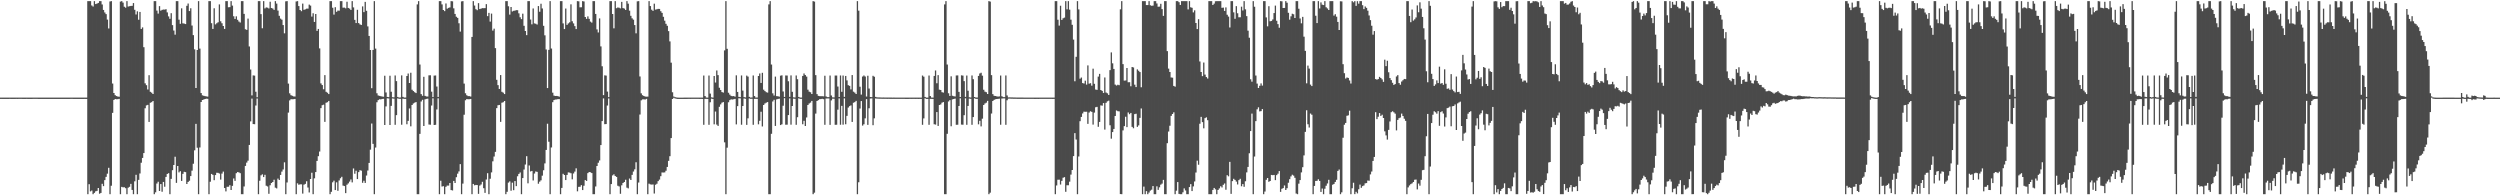 <?xml version="1.0" encoding="UTF-8"?>
<svg xmlns="http://www.w3.org/2000/svg" width="1920" height="150">
  <path d="M0 74.956h1v1.000H0zM1 74.961h1v1.000H1zM2 74.958h1v1.000H2zM3 74.963h1v1.000H3zM4 74.963h1v1.000H4zM5 74.959h1v1.000H5zM6 74.962h1v1.000H6zM7 74.951h1v1.000H7zM8 74.959h1v1.000H8zM9 74.961h1v1.000H9zM10 74.962h1v1.000H10zM11 74.958h1v1.000H11zM12 74.941h1v1.000H12zM13 74.957h1v1.000H13zM14 74.949h1v1.000H14zM15 74.954h1v1.000H15zM16 74.951h1v1.000H16zM17 74.960h1v1.000H17zM18 74.963h1v1.000H18zM19 74.959h1v1.000H19zM20 74.954h1v1.000H20zM21 74.959h1v1.000H21zM22 74.965h1v1.000H22zM23 74.961h1v1.000H23zM24 74.957h1v1.000H24zM25 74.952h1v1.000H25zM26 74.943h1v1.000H26zM27 74.945h1v1.000H27zM28 74.951h1v1.000H28zM29 74.960h1v1.000H29zM30 74.957h1v1.000H30zM31 74.970h1v1.000H31zM32 74.968h1v1.000H32zM33 74.963h1v1.000H33zM34 74.964h1v1.000H34zM35 74.963h1v1.000H35zM36 74.968h1v1.000H36zM37 74.970h1v1.000H37zM38 74.968h1v1.000H38zM39 74.968h1v1.000H39zM40 74.968h1v1.000H40zM41 74.969h1v1.000H41zM42 74.968h1v1.000H42zM43 74.969h1v1.000H43zM44 74.968h1v1.000H44zM45 74.967h1v1.000H45zM46 74.965h1v1.000H46zM47 74.962h1v1.000H47zM48 74.962h1v1.000H48zM49 74.967h1v1.000H49zM50 74.962h1v1.000H50zM51 74.964h1v1.000H51zM52 74.961h1v1.000H52zM53 74.963h1v1.000H53zM54 74.955h1v1.000H54zM55 74.953h1v1.000H55zM56 74.960h1v1.000H56zM57 74.962h1v1.000H57zM58 74.963h1v1.000H58zM59 74.962h1v1.000H59zM60 74.959h1v1.000H60zM61 74.963h1v1.000H61zM62 74.962h1v1.000H62zM63 74.962h1v1.000H63zM64 74.956h1v1.000H64zM65 74.960h1v1.000H65zM66 74.971h1v1.000H66zM67 0.861h1v148.277H67zM68 0.861h1v140.586H68zM69 0.861h1v146.117H69zM70 4.190h1v142.114H70zM71 5.017h1v144.121H71zM72 0.861h1v147.254H72zM73 3.106h1v143.839H73zM74 2.764h1v143.805H74zM75 2.276h1v142.114H75zM76 0.861h1v147.934H76zM77 0.861h1v147.327H77zM78 3.412h1v137.765H78zM79 7.651h1v135.321H79zM80 9.583h1v128.782H80zM81 10.834h1v124.991H81zM82 15.042h1v118.312H82zM83 21.886h1v106.975H83zM84 1.102h1v148.036H84zM85 0.861h1v141.786H85zM86 64.172h1v22.485H86zM87 71.425h1v5.304H87zM88 73.122h1v2.904H88zM89 73.760h1v2.477H89zM90 74.124h1v2.050H90zM91 74.276h1v1.644H91zM92 1.228h1v147.910H92zM93 0.861h1v142.666H93zM94 1.978h1v141.919H94zM95 5.154h1v138.666H95zM96 5.888h1v138.653H96zM97 0.861h1v148.277H97zM98 4.997h1v139.139H98zM99 4.770h1v138.687H99zM100 4.537h1v136.695H100zM101 4.461h1v141.425H101zM102 2.368h1v146.771H102zM103 7.526h1v131.747H103zM104 11.094h1v123.173H104zM105 8.679h1v140.460H105zM106 15.167h1v122.989H106zM107 9.165h1v124.064H107zM108 22.232h1v102.734H108zM109 21.056h1v100.253H109zM110 36.235h1v81.301H110zM111 64.024h1v19.144H111zM112 65.418h1v15.549H112zM113 68.690h1v11.842H113zM114 57.755h1v35.905H114zM115 70.513h1v8.376H115zM116 71.183h1v7.295H116zM117 72.203h1v5.347H117zM118 0.861h1v148.277H118zM119 0.861h1v146.825H119zM120 8.158h1v132.787H120zM121 10.426h1v129.124H121zM122 4.687h1v141.985H122zM123 8.186h1v133.183H123zM124 7.564h1v139.702H124zM125 7.314h1v132.404H125zM126 7.366h1v136.069H126zM127 7.062h1v128.825H127zM128 9.545h1v124.013H128zM129 12.581h1v120.425H129zM130 14.427h1v134.711H130zM131 10.117h1v127.265H131zM132 19.301h1v111.387H132zM133 23.475h1v103.237H133zM134 26.636h1v93.729H134zM135 0.861h1v139.592H135zM136 0.861h1v126.651H136zM137 15.088h1v117.302H137zM138 18.269h1v113.198H138zM139 6.395h1v132.550H139zM140 17.936h1v115.603H140zM141 18.138h1v113.822H141zM142 18.460h1v113.733H142zM143 4.435h1v136.883H143zM144 2.739h1v136.991H144zM145 8.504h1v130.294H145zM146 6.349h1v128.869H146zM147 19.622h1v111.457H147zM148 26.987h1v98.763H148zM149 37.909h1v77.551H149zM150 67.603h1v27.517H150zM151 38.414h1v75.031H151zM152 0.861h1v148.277H152zM153 37.345h1v75.906H153zM154 71.483h1v6.846H154zM155 73.218h1v3.558H155zM156 73.586h1v2.851H156zM157 73.851h1v2.171H157zM158 74.044h1v1.745H158zM159 74.215h1v1.645H159zM160 0.885h1v148.254H160zM161 0.861h1v138.710H161zM162 17.817h1v115.761H162zM163 22.221h1v112.085H163zM164 6.343h1v132.062H164zM165 18.737h1v115.721H165zM166 17.851h1v114.793H166zM167 17.096h1v115.666H167zM168 3.368h1v129.887H168zM169 16.341h1v121.597H169zM170 17.886h1v115.435H170zM171 19.966h1v111.840H171zM172 22.232h1v122.169H172zM173 0.861h1v146.111H173zM174 0.861h1v142.600H174zM175 5.581h1v137.848H175zM176 5.468h1v136.743H176zM177 0.861h1v145.055H177zM178 4.317h1v138.436H178zM179 12.478h1v124.580H179zM180 14.523h1v124.408H180zM181 12.522h1v120.481H181zM182 15.229h1v116.937H182zM183 16.541h1v115.874H183zM184 17.290h1v115.730H184zM185 0.861h1v148.277H185zM186 0.861h1v148.277H186zM187 10.627h1v132.565H187zM188 22.490h1v104.946H188zM189 22.960h1v101.910H189zM190 14.261h1v109.119H190zM191 35.683h1v75.626H191zM192 53.413h1v39.808H192zM193 73.246h1v2.494H193zM194 57.903h1v37.396H194zM195 58.085h1v37.325H195zM196 70.439h1v10.585H196zM197 74.673h1v1.000H197zM198 0.861h1v148.277H198zM199 0.861h1v137.952H199zM200 10.835h1v123.814H200zM201 21.729h1v112.144H201zM202 0.861h1v135.149H202zM203 6.440h1v127.785H203zM204 5.680h1v136.962H204zM205 5.907h1v137.296H205zM206 6.519h1v142.308H206zM207 1.336h1v140.949H207zM208 6.138h1v134.398H208zM209 6.573h1v133.207H209zM210 7.590h1v130.424H210zM211 0.861h1v143.262H211zM212 2.762h1v141.932H212zM213 8.160h1v128.985H213zM214 12.159h1v126.097H214zM215 14.284h1v120.049H215zM216 15.102h1v116.665H216zM217 19.249h1v110.886H217zM218 25.588h1v99.072H218zM219 1.027h1v148.111H219zM220 0.861h1v139.288H220zM221 64.222h1v22.252H221zM222 71.700h1v5.405H222zM223 73.090h1v3.121H223zM224 73.580h1v2.664H224zM225 74.012h1v2.158H225zM226 74.160h1v1.811H226zM227 1.100h1v148.039H227zM228 0.861h1v139.922H228zM229 4.669h1v137.212H229zM230 7.679h1v133.872H230zM231 8.586h1v132.992H231zM232 2.775h1v145.889H232zM233 7.535h1v134.295H233zM234 7.142h1v134.074H234zM235 6.676h1v132.529H235zM236 6.617h1v137.429H236zM237 3.557h1v144.281H237zM238 4.304h1v133.166H238zM239 12.739h1v119.913H239zM240 10.207h1v138.932H240zM241 16.838h1v120.103H241zM242 10.728h1v121.401H242zM243 23.727h1v99.847H243zM244 22.230h1v97.734H244zM245 37.170h1v79.219H245zM246 64.036h1v19.019H246zM247 65.320h1v15.491H247zM248 68.574h1v11.830H248zM249 57.690h1v35.928H249zM250 70.485h1v8.413H250zM251 71.215h1v7.290H251zM252 72.228h1v5.300H252zM253 0.861h1v148.277H253zM254 0.861h1v146.441H254zM255 5.933h1v134.110H255zM256 11.209h1v127.541H256zM257 5.533h1v140.414H257zM258 9.055h1v130.982H258zM259 8.159h1v138.385H259zM260 8.205h1v130.369H260zM261 0.861h1v136.038H261zM262 0.873h1v134.903H262zM263 5.892h1v136.641H263zM264 5.843h1v137.045H264zM265 6.382h1v141.937H265zM266 1.327h1v140.548H266zM267 6.081h1v134.752H267zM268 6.581h1v132.886H268zM269 7.641h1v130.202H269zM270 0.861h1v139.246H270zM271 5.679h1v123.717H271zM272 15.280h1v118.150H272zM273 17.716h1v113.397H273zM274 7.516h1v129.987H274zM275 17.709h1v114.478H275zM276 18.715h1v112.011H276zM277 19.157h1v111.938H277zM278 4.939h1v135.466H278zM279 9.310h1v129.519H279zM280 1.428h1v139.080H280zM281 8.306h1v126.524H281zM282 20.295h1v110.659H282zM283 27.599h1v97.521H283zM284 38.383h1v76.544H284zM285 67.723h1v27.173H285zM286 38.337h1v72.140H286zM287 0.861h1v148.277H287zM288 37.316h1v75.992H288zM289 71.641h1v6.884H289zM290 73.339h1v3.567H290zM291 73.606h1v2.654H291zM292 73.875h1v2.443H292zM293 74.118h1v1.861H293zM294 74.281h1v1.588H294zM295 58.168h1v37.833H295zM296 71.002h1v10.698H296zM297 74.451h1v1.074H297zM298 74.621h1v1.000H298zM299 58.153h1v37.829H299zM300 70.469h1v10.859H300zM301 74.644h1v1.000H301zM302 74.776h1v1.000H302zM303 57.937h1v37.888H303zM304 62.302h1v26.099H304zM305 74.425h1v1.166H305zM306 74.880h1v1.000H306zM307 74.878h1v1.000H307zM308 57.921h1v37.873H308zM309 74.379h1v1.412H309zM310 74.911h1v1.000H310zM311 74.924h1v1.000H311zM312 58.352h1v37.103H312zM313 56.457h1v36.348H313zM314 63.719h1v19.581H314zM315 55.867h1v41.175H315zM316 68.894h1v11.725H316zM317 69.939h1v9.512H317zM318 70.820h1v8.009H318zM319 71.464h1v6.920H319zM320 3.359h1v145.780H320zM321 0.861h1v148.277H321zM322 49.573h1v53.225H322zM323 72.302h1v5.610H323zM324 73.563h1v3.095H324zM325 58.978h1v37.801H325zM326 73.620h1v2.685H326zM327 74.079h1v1.851H327zM328 74.113h1v1.670H328zM329 57.860h1v37.805H329zM330 57.800h1v38.011H330zM331 70.421h1v10.642H331zM332 74.544h1v1.000H332zM333 58.086h1v37.908H333zM334 57.941h1v37.885H334zM335 66.441h1v17.649H335zM336 74.458h1v1.063H336zM337 0.861h1v148.277H337zM338 0.861h1v137.918H338zM339 3.389h1v139.859H339zM340 7.686h1v135.299H340zM341 8.525h1v140.614H341zM342 2.682h1v140.806H342zM343 6.633h1v135.903H343zM344 6.042h1v136.511H344zM345 5.680h1v134.857H345zM346 0.861h1v145.120H346zM347 1.019h1v145.250H347zM348 6.393h1v132.567H348zM349 10.695h1v129.870H349zM350 12.845h1v123.227H350zM351 13.721h1v119.630H351zM352 17.877h1v113.774H352zM353 24.289h1v101.766H353zM354 1.079h1v148.059H354zM355 0.861h1v140.126H355zM356 64.215h1v23.898H356zM357 71.653h1v5.372H357zM358 73.185h1v2.906H358zM359 73.844h1v2.411H359zM360 73.823h1v2.353H360zM361 74.136h1v1.824H361zM362 28.348h1v120.791H362zM363 0.861h1v140.395H363zM364 4.263h1v138.062H364zM365 7.065h1v134.982H365zM366 7.847h1v134.262H366zM367 2.430h1v146.446H367zM368 6.963h1v135.581H368zM369 6.595h1v135.097H369zM370 6.238h1v133.403H370zM371 6.289h1v138.264H371zM372 6.240h1v141.876H372zM373 3.184h1v134.704H373zM374 12.392h1v120.618H374zM375 9.902h1v139.237H375zM376 16.597h1v120.650H376zM377 10.459h1v121.943H377zM378 23.488h1v100.405H378zM379 22.034h1v98.186H379zM380 36.956h1v79.685H380zM381 61.281h1v21.747H381zM382 65.381h1v15.454H382zM383 68.320h1v12.278H383zM384 57.661h1v35.927H384zM385 70.494h1v8.407H385zM386 71.191h1v7.304H386zM387 72.231h1v5.323H387zM388 0.861h1v148.277H388zM389 0.861h1v146.433H389zM390 4.817h1v135.435H390zM391 11.198h1v128.118H391zM392 5.396h1v141.063H392zM393 8.791h1v131.483H393zM394 8.303h1v137.790H394zM395 8.156h1v130.885H395zM396 7.805h1v135.146H396zM397 7.819h1v127.554H397zM398 10.248h1v123.327H398zM399 13.269h1v119.198H399zM400 14.691h1v134.447H400zM401 10.488h1v126.292H401zM402 19.807h1v110.382H402zM403 23.790h1v102.564H403zM404 27.007h1v92.946H404zM405 0.862h1v139.958H405zM406 0.861h1v126.201H406zM407 15.017h1v116.655H407zM408 18.693h1v112.575H408zM409 6.496h1v132.113H409zM410 17.954h1v115.342H410zM411 18.219h1v113.461H411zM412 18.841h1v113.145H412zM413 4.671h1v136.448H413zM414 8.990h1v130.520H414zM415 2.877h1v135.620H415zM416 6.476h1v128.445H416zM417 19.798h1v110.983H417zM418 27.145h1v98.326H418zM419 38.014h1v77.148H419zM420 67.635h1v27.370H420zM421 38.274h1v70.596H421zM422 0.861h1v148.277H422zM423 37.290h1v75.939H423zM424 71.156h1v7.313H424zM425 73.406h1v3.459H425zM426 73.750h1v2.688H426zM427 73.675h1v2.692H427zM428 73.850h1v2.264H428zM429 74.221h1v1.938H429zM430 0.861h1v148.277H430zM431 0.861h1v143.482H431zM432 17.949h1v115.518H432zM433 22.303h1v112.110H433zM434 6.570h1v131.734H434zM435 19.077h1v115.282H435zM436 17.948h1v114.466H436zM437 17.165h1v115.406H437zM438 3.319h1v129.729H438zM439 16.312h1v121.395H439zM440 17.992h1v115.245H440zM441 20.061h1v111.711H441zM442 22.332h1v106.943H442zM443 0.861h1v146.091H443zM444 1.002h1v142.498H444zM445 5.632h1v137.789H445zM446 5.590h1v136.602H446zM447 0.861h1v145.099H447zM448 1.139h1v141.522H448zM449 13.036h1v125.277H449zM450 14.468h1v124.475H450zM451 12.615h1v120.370H451zM452 14.499h1v117.603H452zM453 16.582h1v115.740H453zM454 17.356h1v115.566H454zM455 0.862h1v148.277H455zM456 0.861h1v148.277H456zM457 10.676h1v132.522H457zM458 22.579h1v104.902H458zM459 24.956h1v100.048H459zM460 14.137h1v109.119H460zM461 35.627h1v75.787H461zM462 50.899h1v42.091H462zM463 73.081h1v2.506H463zM464 57.830h1v37.561H464zM465 58.064h1v37.238H465zM466 70.363h1v10.689H466zM467 74.613h1v1.000H467zM468 0.861h1v148.277H468zM469 0.861h1v140.512H469zM470 10.736h1v123.948H470zM471 21.742h1v112.160H471zM472 0.861h1v134.282H472zM473 6.320h1v129.572H473zM474 5.713h1v136.936H474zM475 5.932h1v137.251H475zM476 6.441h1v142.395H476zM477 1.413h1v140.921H477zM478 6.199h1v134.331H478zM479 6.610h1v133.154H479zM480 7.617h1v130.410H480zM481 0.861h1v143.271H481zM482 2.798h1v141.893H482zM483 8.169h1v128.955H483zM484 12.131h1v126.102H484zM485 14.062h1v120.223H485zM486 15.099h1v116.632H486zM487 19.254h1v110.809H487zM488 25.575h1v99.049H488zM489 1.026h1v148.113H489zM490 0.861h1v139.339H490zM491 58.705h1v29.258H491zM492 71.687h1v5.370H492zM493 73.138h1v3.190H493zM494 73.724h1v2.572H494zM495 74.124h1v2.314H495zM496 74.250h1v1.656H496zM497 74.175h1v74.963H497zM498 0.861h1v140.213H498zM499 4.675h1v136.964H499zM500 7.422h1v134.329H500zM501 8.355h1v133.303H501zM502 2.821h1v145.828H502zM503 7.379h1v134.481H503zM504 7.125h1v133.980H504zM505 6.815h1v132.318H505zM506 6.882h1v131.032H506zM507 8.608h1v126.736H507zM508 9.891h1v122.565H508zM509 12.879h1v119.643H509zM510 15.891h1v116.500H510zM511 18.267h1v112.857H511zM512 19.818h1v108.411H512zM513 23.893h1v99.646H513zM514 31.806h1v88.160H514zM515 48.131h1v57.925H515zM516 70.853h1v5.182H516zM517 74.114h1v1.000H517zM518 74.607h1v1.000H518zM519 74.837h1v1.000H519zM520 74.957h1v1.000H520zM521 75.000h1v1.000H521zM522 74.991h1v1.000H522zM523 74.996h1v1.000H523zM524 74.988h1v1.000H524zM525 74.962h1v1.000H525zM526 74.957h1v1.000H526zM527 74.963h1v1.000H527zM528 74.947h1v1.000H528zM529 74.954h1v1.000H529zM530 74.956h1v1.000H530zM531 74.950h1v1.000H531zM532 74.950h1v1.000H532zM533 74.946h1v1.000H533zM534 74.950h1v1.000H534zM535 74.949h1v1.000H535zM536 74.947h1v1.000H536zM537 74.956h1v1.000H537zM538 74.951h1v1.000H538zM539 74.963h1v1.000H539zM540 58.001h1v37.860H540zM541 73.797h1v2.154H541zM542 74.931h1v1.000H542zM543 74.961h1v1.000H543zM544 58.002h1v37.862H544zM545 71.863h1v6.687H545zM546 74.762h1v1.000H546zM547 74.963h1v1.000H547zM548 58.353h1v37.117H548zM549 63.411h1v22.249H549zM550 54.138h1v41.557H550zM551 57.723h1v38.984H551zM552 67.398h1v14.604H552zM553 69.123h1v11.080H553zM554 70.691h1v8.140H554zM555 71.115h1v7.269H555zM556 38.710h1v70.598H556zM557 0.861h1v148.277H557zM558 37.485h1v75.923H558zM559 71.223h1v7.298H559zM560 72.660h1v4.230H560zM561 73.619h1v2.689H561zM562 73.883h1v2.551H562zM563 73.793h1v2.433H563zM564 74.225h1v1.714H564zM565 57.854h1v37.676H565zM566 70.586h1v10.931H566zM567 74.379h1v1.107H567zM568 74.576h1v1.000H568zM569 57.938h1v37.844H569zM570 69.584h1v11.814H570zM571 74.605h1v1.000H571zM572 74.810h1v1.000H572zM573 58.054h1v37.853H573zM574 58.831h1v32.069H574zM575 74.375h1v1.235H575zM576 74.891h1v1.000H576zM577 74.863h1v1.000H577zM578 57.974h1v37.895H578zM579 73.762h1v2.150H579zM580 74.893h1v1.000H580zM581 74.927h1v1.000H581zM582 58.352h1v37.130H582zM583 56.428h1v36.338H583zM584 63.684h1v22.125H584zM585 55.909h1v41.197H585zM586 68.879h1v11.775H586zM587 69.933h1v9.518H587zM588 70.796h1v8.037H588zM589 71.134h1v7.261H589zM590 3.365h1v145.774H590zM591 0.861h1v148.277H591zM592 49.557h1v53.221H592zM593 71.671h1v6.247H593zM594 73.370h1v3.292H594zM595 58.846h1v37.849H595zM596 73.821h1v2.535H596zM597 73.923h1v2.048H597zM598 74.249h1v1.542H598zM599 58.101h1v37.952H599zM600 57.830h1v37.659H600zM601 70.231h1v10.997H601zM602 74.431h1v1.010H602zM603 57.938h1v37.849H603zM604 57.992h1v37.768H604zM605 62.409h1v25.944H605zM606 74.392h1v1.165H606zM607 57.914h1v37.835H607zM608 70.512h1v10.887H608zM609 74.743h1v1.000H609zM610 74.867h1v1.000H610zM611 57.976h1v37.870H611zM612 60.842h1v29.147H612zM613 74.458h1v1.072H613zM614 74.930h1v1.000H614zM615 74.927h1v1.000H615zM616 58.333h1v37.128H616zM617 56.434h1v36.362H617zM618 57.647h1v39.100H618zM619 58.844h1v31.348H619zM620 68.860h1v11.763H620zM621 70.405h1v9.047H621zM622 70.876h1v7.943H622zM623 72.173h1v5.349H623zM624 0.861h1v148.277H624zM625 1.208h1v146.761H625zM626 57.687h1v29.554H626zM627 72.303h1v5.247H627zM628 73.614h1v3.263H628zM629 73.847h1v2.358H629zM630 73.882h1v2.179H630zM631 73.890h1v1.964H631zM632 74.005h1v2.204H632zM633 58.150h1v37.709H633zM634 74.065h1v1.626H634zM635 74.608h1v1.000H635zM636 74.617h1v1.000H636zM637 58.001h1v37.876H637zM638 73.320h1v3.765H638zM639 74.760h1v1.000H639zM640 74.819h1v1.000H640zM641 57.986h1v37.867H641zM642 58.028h1v37.762H642zM643 66.474h1v17.745H643zM644 74.480h1v1.077H644zM645 57.943h1v37.856H645zM646 70.481h1v10.807H646zM647 58.004h1v37.729H647zM648 74.403h1v1.169H648zM649 58.331h1v37.109H649zM650 61.749h1v27.254H650zM651 65.408h1v17.158H651zM652 65.964h1v15.554H652zM653 68.651h1v12.281H653zM654 57.665h1v35.962H654zM655 70.420h1v8.479H655zM656 71.137h1v7.325H656zM657 72.184h1v5.274H657zM658 0.861h1v148.277H658zM659 8.181h1v131.793H659zM660 66.605h1v16.752H660zM661 72.667h1v4.946H661zM662 58.801h1v37.652H662zM663 57.967h1v37.448H663zM664 58.783h1v32.078H664zM665 74.147h1v1.967H665zM666 58.149h1v37.745H666zM667 68.009h1v15.157H667zM668 74.510h1v1.161H668zM669 74.579h1v1.000H669zM670 58.231h1v37.947H670zM671 58.951h1v31.948H671zM672 74.410h1v1.190H672zM673 74.742h1v1.000H673zM674 74.802h1v1.000H674zM675 74.807h1v1.000H675zM676 74.843h1v1.000H676zM677 74.881h1v1.000H677zM678 74.863h1v1.000H678zM679 74.891h1v1.000H679zM680 74.885h1v1.000H680zM681 74.917h1v1.000H681zM682 74.901h1v1.000H682zM683 74.924h1v1.000H683zM684 74.922h1v1.000H684zM685 74.950h1v1.000H685zM686 74.924h1v1.000H686zM687 74.934h1v1.000H687zM688 74.947h1v1.000H688zM689 74.954h1v1.000H689zM690 74.952h1v1.000H690zM691 74.950h1v1.000H691zM692 74.951h1v1.000H692zM693 74.947h1v1.000H693zM694 74.946h1v1.000H694zM695 74.960h1v1.000H695zM696 74.957h1v1.000H696zM697 74.957h1v1.000H697zM698 74.955h1v1.000H698zM699 74.940h1v1.000H699zM700 74.956h1v1.000H700zM701 74.950h1v1.000H701zM702 74.941h1v1.000H702zM703 74.956h1v1.000H703zM704 74.947h1v1.000H704zM705 74.959h1v1.000H705zM706 74.950h1v1.000H706zM707 74.956h1v1.000H707zM708 58.013h1v37.830H708zM709 58.858h1v32.069H709zM710 74.453h1v1.055H710zM711 74.957h1v1.000H711zM712 74.957h1v1.000H712zM713 57.991h1v37.864H713zM714 73.798h1v2.157H714zM715 74.923h1v1.000H715zM716 74.968h1v1.000H716zM717 58.321h1v37.139H717zM718 54.135h1v41.560H718zM719 63.960h1v22.116H719zM720 57.722h1v39.006H720zM721 68.872h1v11.760H721zM722 69.114h1v11.098H722zM723 70.796h1v8.048H723zM724 71.124h1v7.248H724zM725 3.381h1v145.757H725zM726 0.861h1v148.277H726zM727 49.586h1v53.184H727zM728 71.646h1v6.256H728zM729 73.678h1v3.248H729zM730 58.606h1v38.349H730zM731 73.502h1v2.841H731zM732 73.866h1v2.164H732zM733 74.103h1v1.616H733zM734 57.963h1v37.900H734zM735 57.926h1v37.857H735zM736 70.564h1v10.819H736zM737 74.509h1v1.000H737zM738 57.857h1v37.815H738zM739 58.067h1v37.707H739zM740 62.331h1v26.129H740zM741 74.395h1v1.145H741zM742 58.015h1v37.853H742zM743 69.683h1v11.663H743zM744 74.725h1v1.000H744zM745 74.864h1v1.000H745zM746 57.979h1v37.854H746zM747 60.828h1v29.097H747zM748 74.478h1v1.041H748zM749 74.923h1v1.000H749zM750 74.925h1v1.000H750zM751 58.328h1v37.145H751zM752 56.434h1v36.359H752zM753 55.883h1v41.183H753zM754 58.089h1v33.037H754zM755 68.895h1v11.743H755zM756 70.416h1v9.048H756zM757 70.788h1v8.061H757zM758 72.176h1v5.314H758zM759 0.861h1v148.277H759zM760 1.209h1v146.767H760zM761 57.686h1v29.525H761zM762 72.275h1v5.279H762zM763 73.563h1v3.125H763zM764 73.743h1v2.472H764zM765 73.980h1v2.054H765zM766 74.182h1v1.757H766zM767 74.018h1v1.774H767zM768 58.019h1v37.760H768zM769 73.947h1v1.750H769zM770 74.595h1v1.000H770zM771 74.594h1v1.000H771zM772 57.935h1v37.894H772zM773 73.308h1v3.720H773zM774 74.784h1v1.000H774zM775 74.734h1v1.000H775zM776 74.824h1v1.000H776zM777 74.809h1v1.000H777zM778 74.866h1v1.000H778zM779 74.877h1v1.000H779zM780 74.883h1v1.000H780zM781 74.911h1v1.000H781zM782 74.915h1v1.000H782zM783 74.913h1v1.000H783zM784 74.927h1v1.000H784zM785 74.923h1v1.000H785zM786 74.933h1v1.000H786zM787 74.947h1v1.000H787zM788 74.947h1v1.000H788zM789 74.948h1v1.000H789zM790 74.954h1v1.000H790zM791 74.953h1v1.000H791zM792 74.948h1v1.000H792zM793 74.950h1v1.000H793zM794 74.958h1v1.000H794zM795 74.956h1v1.000H795zM796 74.956h1v1.000H796zM797 74.959h1v1.000H797zM798 74.949h1v1.000H798zM799 74.954h1v1.000H799zM800 74.949h1v1.000H800zM801 74.947h1v1.000H801zM802 74.949h1v1.000H802zM803 74.946h1v1.000H803zM804 74.953h1v1.000H804zM805 74.952h1v1.000H805zM806 74.948h1v1.000H806zM807 74.952h1v1.000H807zM808 74.958h1v1.000H808zM809 74.948h1v1.000H809zM810 0.861h1v148.277H810zM811 0.861h1v141.595H811zM812 15.135h1v122.905H812zM813 19.684h1v118.303H813zM814 4.403h1v137.337H814zM815 15.297h1v123.634H815zM816 14.023h1v122.458H816zM817 13.533h1v122.530H817zM818 0.895h1v146.411H818zM819 7.170h1v135.135H819zM820 0.861h1v141.400H820zM821 7.445h1v132.081H821zM822 15.086h1v119.000H822zM823 19.039h1v111.518H823zM824 30.421h1v89.464H824zM825 62.394h1v39.873H825zM826 43.632h1v63.541H826zM827 0.861h1v148.277H827zM828 7.209h1v112.972H828zM829 60.408h1v32.648H829zM830 59.556h1v30.250H830zM831 63.804h1v23.349H831zM832 64.129h1v21.622H832zM833 61.970h1v23.914H833zM834 64.994h1v20.828H834zM835 50.251h1v44.866H835zM836 64.281h1v22.139H836zM837 63.897h1v21.533H837zM838 65.796h1v20.098H838zM839 52.731h1v42.940H839zM840 64.374h1v22.102H840zM841 68.765h1v13.591H841zM842 69.024h1v13.052H842zM843 58.809h1v38.557H843zM844 56.711h1v36.933H844zM845 69.113h1v11.820H845zM846 69.812h1v11.317H846zM847 71.370h1v7.795H847zM848 59.492h1v40.047H848zM849 71.054h1v7.894H849zM850 71.697h1v6.140H850zM851 72.919h1v4.417H851zM852 53.884h1v42.327H852zM853 40.228h1v66.273H853zM854 48.662h1v52.746H854zM855 52.941h1v46.079H855zM856 64.976h1v24.112H856zM857 65.683h1v19.172H857zM858 65.056h1v20.325H858zM859 65.413h1v20.120H859zM860 7.161h1v141.860H860zM861 0.861h1v148.277H861zM862 49.267h1v50.859H862zM863 61.897h1v34.994H863zM864 61.818h1v27.820H864zM865 52.231h1v45.420H865zM866 63.205h1v23.183H866zM867 63.137h1v24.576H867zM868 66.252h1v20.487H868zM869 51.444h1v46.008H869zM870 51.820h1v46.704H870zM871 65.035h1v22.633H871zM872 66.875h1v20.455H872zM873 53.289h1v44.123H873zM874 54.339h1v41.956H874zM875 55.335h1v35.174H875zM876 67.022h1v16.299H876zM877 0.861h1v148.277H877zM878 0.861h1v142.447H878zM879 0.861h1v148.277H879zM880 3.878h1v142.929H880zM881 3.905h1v145.233H881zM882 0.861h1v147.025H882zM883 4.027h1v142.338H883zM884 4.458h1v141.209H884zM885 4.291h1v138.626H885zM886 0.861h1v148.277H886zM887 0.861h1v148.277H887zM888 2.659h1v140.433H888zM889 5.155h1v140.640H889zM890 5.091h1v138.804H890zM891 2.918h1v138.893H891zM892 7.018h1v134.012H892zM893 12.189h1v125.969H893zM894 0.861h1v148.277H894zM895 0.862h1v148.277H895zM896 39.286h1v70.683H896zM897 52.669h1v48.356H897zM898 55.321h1v41.259H898zM899 59.488h1v29.503H899zM900 59.637h1v27.936H900zM901 66.003h1v20.253H901zM902 66.566h1v82.573H902zM903 0.861h1v145.571H903zM904 0.861h1v138.946H904zM905 1.689h1v147.176H905zM906 3.779h1v145.359H906zM907 0.861h1v148.277H907zM908 0.861h1v146.856H908zM909 0.861h1v143.845H909zM910 0.861h1v145.412H910zM911 0.861h1v148.277H911zM912 7.215h1v141.923H912zM913 0.861h1v142.810H913zM914 5.577h1v135.829H914zM915 5.993h1v140.735H915zM916 9.547h1v133.633H916zM917 7.919h1v131.425H917zM918 17.670h1v114.818H918zM919 22.306h1v101.082H919zM920 14.750h1v111.758H920zM921 47.226h1v47.787H921zM922 55.299h1v34.466H922zM923 58.464h1v35.321H923zM924 48.028h1v50.507H924zM925 57.300h1v33.431H925zM926 59.184h1v30.936H926zM927 60.304h1v32.012H927zM928 0.861h1v148.277H928zM929 0.861h1v148.277H929zM930 0.861h1v148.277H930zM931 3.817h1v142.040H931zM932 2.786h1v141.534H932zM933 0.956h1v144.427H933zM934 0.861h1v148.277H934zM935 0.861h1v145.015H935zM936 0.861h1v143.831H936zM937 0.861h1v142.187H937zM938 5.977h1v138.018H938zM939 5.815h1v136.121H939zM940 8.409h1v132.507H940zM941 5.700h1v140.025H941zM942 11.306h1v123.235H942zM943 12.755h1v122.688H943zM944 21.091h1v103.242H944zM945 0.861h1v148.030H945zM946 0.861h1v138.248H946zM947 9.469h1v127.840H947zM948 14.429h1v123.780H948zM949 4.693h1v134.760H949zM950 10.177h1v131.506H950zM951 13.258h1v125.109H951zM952 13.240h1v124.062H952zM953 5.126h1v137.932H953zM954 8.017h1v133.328H954zM955 0.861h1v142.618H955zM956 7.142h1v132.093H956zM957 12.398h1v119.986H957zM958 23.531h1v104.681H958zM959 28.989h1v88.735H959zM960 60.884h1v39.791H960zM961 62.717h1v24.529H961zM962 0.861h1v148.277H962zM963 5.183h1v115.059H963zM964 57.997h1v35.044H964zM965 64.222h1v19.736H965zM966 67.595h1v14.858H966zM967 65.893h1v19.687H967zM968 64.036h1v21.328H968zM969 65.740h1v18.003H969zM970 0.861h1v148.277H970zM971 0.861h1v146.239H971zM972 13.337h1v124.774H972zM973 20.240h1v116.443H973zM974 4.744h1v134.856H974zM975 16.313h1v122.684H975zM976 16.099h1v118.245H976zM977 14.946h1v119.603H977zM978 10.016h1v124.354H978zM979 4.304h1v134.037H979zM980 15.929h1v118.558H980zM981 18.525h1v114.832H981zM982 21.303h1v110.065H982zM983 0.861h1v146.516H983zM984 1.009h1v143.984H984zM985 6.144h1v138.307H985zM986 6.092h1v136.323H986zM987 0.861h1v145.049H987zM988 2.088h1v142.424H988zM989 9.846h1v130.469H989zM990 15.085h1v122.517H990zM991 12.565h1v122.931H991zM992 10.562h1v123.645H992zM993 10.955h1v123.918H993zM994 13.806h1v122.741H994zM995 0.861h1v147.763H995zM996 0.861h1v148.277H996zM997 6.686h1v134.380H997zM998 14.156h1v124.134H998zM999 17.916h1v114.504H999zM1000 12.950h1v115.480H1000zM1001 28.150h1v91.177H1001zM1002 39.086h1v62.187H1002zM1003 64.013h1v20.648H1003zM1004 50.390h1v45.062H1004zM1005 52.708h1v45.231H1005zM1006 64.982h1v22.228H1006zM1007 66.098h1v22.014H1007zM1008 0.861h1v148.277H1008zM1009 0.861h1v141.919H1009zM1010 12.071h1v126.875H1010zM1011 17.720h1v121.147H1011zM1012 0.861h1v136.835H1012zM1013 6.505h1v132.453H1013zM1014 1.827h1v145.589H1014zM1015 3.570h1v141.207H1015zM1016 3.882h1v145.257H1016zM1017 0.861h1v144.099H1017zM1018 5.596h1v137.051H1018zM1019 6.506h1v134.384H1019zM1020 7.667h1v130.405H1020zM1021 0.861h1v148.277H1021zM1022 0.861h1v148.277H1022zM1023 0.861h1v140.993H1023zM1024 11.962h1v129.324H1024zM1025 10.883h1v128.847H1025zM1026 12.800h1v125.288H1026zM1027 16.851h1v114.443H1027zM1028 23.054h1v107.160H1028zM1029 0.985h1v148.153H1029zM1030 1.061h1v146.658H1030zM1031 49.285h1v56.479H1031zM1032 56.192h1v39.580H1032zM1033 60.314h1v34.111H1033zM1034 59.515h1v29.421H1034zM1035 59.845h1v28.723H1035zM1036 61.789h1v23.212H1036zM1037 64.135h1v85.003H1037zM1038 0.861h1v143.730H1038zM1039 1.792h1v138.564H1039zM1040 0.861h1v148.245H1040zM1041 4.519h1v142.805H1041zM1042 0.935h1v147.573H1042zM1043 2.837h1v142.537H1043zM1044 0.861h1v140.902H1044zM1045 0.861h1v143.369H1045zM1046 4.011h1v138.931H1046zM1047 7.039h1v135.413H1047zM1048 4.953h1v135.857H1048zM1049 6.043h1v134.555H1049zM1050 8.205h1v130.441H1050zM1051 11.869h1v126.960H1051zM1052 15.483h1v118.478H1052zM1053 19.741h1v112.008H1053zM1054 26.603h1v96.981H1054zM1055 23.847h1v96.665H1055zM1056 60.746h1v25.417H1056zM1057 61.194h1v30.303H1057zM1058 60.734h1v28.901H1058zM1059 59.054h1v27.771H1059zM1060 59.917h1v29.112H1060zM1061 60.958h1v27.167H1061zM1062 62.895h1v27.744H1062zM1063 45.814h1v55.052H1063zM1064 50.812h1v53.187H1064zM1065 46.641h1v60.570H1065zM1066 55.488h1v44.256H1066zM1067 59.974h1v33.294H1067zM1068 61.560h1v24.618H1068zM1069 63.612h1v21.858H1069zM1070 65.224h1v21.042H1070zM1071 64.576h1v22.704H1071zM1072 58.724h1v41.435H1072zM1073 57.693h1v34.399H1073zM1074 63.818h1v26.962H1074zM1075 65.071h1v25.200H1075zM1076 62.598h1v24.668H1076zM1077 61.613h1v27.464H1077zM1078 60.605h1v30.593H1078zM1079 60.793h1v32.021H1079zM1080 0.861h1v148.277H1080zM1081 0.861h1v143.059H1081zM1082 12.224h1v130.203H1082zM1083 17.030h1v124.377H1083zM1084 7.333h1v133.482H1084zM1085 15.799h1v123.980H1085zM1086 14.833h1v123.181H1086zM1087 13.419h1v124.461H1087zM1088 4.155h1v141.285H1088zM1089 9.409h1v131.549H1089zM1090 1.766h1v140.813H1090zM1091 6.661h1v131.441H1091zM1092 13.023h1v117.668H1092zM1093 21.723h1v108.712H1093zM1094 30.430h1v89.511H1094zM1095 54.734h1v49.901H1095zM1096 63.167h1v24.344H1096zM1097 0.861h1v148.277H1097zM1098 4.469h1v123.433H1098zM1099 56.701h1v37.803H1099zM1100 60.735h1v27.403H1100zM1101 65.993h1v19.482H1101zM1102 64.794h1v21.446H1102zM1103 61.770h1v25.532H1103zM1104 63.774h1v21.572H1104zM1105 51.181h1v45.411H1105zM1106 64.247h1v21.875H1106zM1107 63.729h1v21.741H1107zM1108 65.131h1v22.082H1108zM1109 53.259h1v43.903H1109zM1110 64.308h1v25.829H1110zM1111 68.187h1v14.861H1111zM1112 67.907h1v14.778H1112zM1113 68.981h1v12.913H1113zM1114 56.949h1v40.023H1114zM1115 68.754h1v12.862H1115zM1116 69.978h1v11.416H1116zM1117 70.953h1v9.283H1117zM1118 58.798h1v41.044H1118zM1119 70.720h1v8.678H1119zM1120 70.492h1v8.192H1120zM1121 72.086h1v5.996H1121zM1122 54.090h1v42.697H1122zM1123 42.148h1v65.973H1123zM1124 48.628h1v53.926H1124zM1125 53.394h1v48.458H1125zM1126 57.164h1v34.215H1126zM1127 61.066h1v26.261H1127zM1128 60.721h1v25.372H1128zM1129 64.462h1v20.967H1129zM1130 5.072h1v134.828H1130zM1131 0.861h1v148.277H1131zM1132 42.174h1v69.911H1132zM1133 60.921h1v35.496H1133zM1134 59.676h1v31.176H1134zM1135 54.483h1v44.804H1135zM1136 60.558h1v27.468H1136zM1137 59.335h1v27.615H1137zM1138 66.189h1v18.603H1138zM1139 51.439h1v44.309H1139zM1140 52.123h1v47.913H1140zM1141 64.483h1v22.919H1141zM1142 65.983h1v21.734H1142zM1143 52.694h1v43.606H1143zM1144 54.712h1v39.648H1144zM1145 55.317h1v37.533H1145zM1146 69.057h1v13.049H1146zM1147 1.058h1v148.081H1147zM1148 0.862h1v141.389H1148zM1149 1.009h1v146.746H1149zM1150 5.632h1v139.642H1150zM1151 6.788h1v142.351H1151zM1152 1.567h1v145.089H1152zM1153 5.542h1v139.586H1153zM1154 4.668h1v139.600H1154zM1155 4.692h1v136.103H1155zM1156 0.861h1v148.277H1156zM1157 0.861h1v148.277H1157zM1158 0.861h1v143.484H1158zM1159 7.506h1v137.159H1159zM1160 5.929h1v140.873H1160zM1161 8.442h1v134.646H1161zM1162 11.019h1v125.243H1162zM1163 18.172h1v114.334H1163zM1164 0.955h1v148.183H1164zM1165 0.861h1v148.277H1165zM1166 48.769h1v55.106H1166zM1167 56.771h1v37.937H1167zM1168 60.390h1v32.650H1168zM1169 62.730h1v23.205H1169zM1170 61.788h1v25.003H1170zM1171 61.895h1v22.374H1171zM1172 63.417h1v85.446H1172zM1173 0.861h1v145.819H1173zM1174 0.861h1v137.977H1174zM1175 2.460h1v145.402H1175zM1176 2.117h1v145.532H1176zM1177 0.861h1v147.107H1177zM1178 1.037h1v146.232H1178zM1179 0.861h1v140.439H1179zM1180 1.117h1v144.232H1180zM1181 1.785h1v144.938H1181zM1182 5.309h1v141.977H1182zM1183 0.861h1v142.369H1183zM1184 4.184h1v137.929H1184zM1185 5.540h1v143.505H1185zM1186 10.378h1v130.011H1186zM1187 10.837h1v127.549H1187zM1188 19.357h1v113.745H1188zM1189 21.575h1v103.218H1189zM1190 16.381h1v108.032H1190zM1191 47.671h1v50.042H1191zM1192 56.845h1v33.617H1192zM1193 57.082h1v36.445H1193zM1194 49.344h1v46.504H1194zM1195 56.768h1v33.879H1195zM1196 57.726h1v30.878H1196zM1197 62.387h1v24.107H1197zM1198 0.861h1v148.277H1198zM1199 0.861h1v148.276H1199zM1200 0.861h1v148.277H1200zM1201 2.818h1v138.533H1201zM1202 2.273h1v143.858H1202zM1203 3.569h1v141.034H1203zM1204 3.456h1v143.931H1204zM1205 2.643h1v141.285H1205zM1206 1.336h1v140.773H1206zM1207 0.861h1v146.215H1207zM1208 4.242h1v139.341H1208zM1209 5.378h1v138.415H1209zM1210 9.433h1v133.499H1210zM1211 5.783h1v140.936H1211zM1212 10.943h1v124.698H1212zM1213 9.854h1v129.178H1213zM1214 18.781h1v108.033H1214zM1215 32.760h1v93.140H1215zM1216 63.359h1v41.096H1216zM1217 64.789h1v21.185H1217zM1218 63.811h1v23.413H1218zM1219 65.161h1v20.588H1219zM1220 64.691h1v22.006H1220zM1221 66.141h1v18.048H1221zM1222 67.148h1v16.434H1222zM1223 65.322h1v18.683H1223zM1224 55.959h1v43.632H1224zM1225 55.011h1v47.881H1225zM1226 61.369h1v34.084H1226zM1227 62.869h1v26.824H1227zM1228 63.846h1v21.439H1228zM1229 62.247h1v21.170H1229zM1230 62.496h1v21.743H1230zM1231 63.478h1v23.402H1231zM1232 52.172h1v43.780H1232zM1233 56.746h1v42.472H1233zM1234 61.702h1v29.611H1234zM1235 64.765h1v20.601H1235zM1236 64.806h1v17.993H1236zM1237 64.632h1v19.623H1237zM1238 62.798h1v22.597H1238zM1239 64.833h1v18.819H1239zM1240 67.928h1v13.612H1240zM1241 66.926h1v14.784H1241zM1242 67.615h1v13.652H1242zM1243 69.223h1v12.627H1243zM1244 70.043h1v8.921H1244zM1245 70.740h1v8.583H1245zM1246 69.356h1v10.382H1246zM1247 70.369h1v9.833H1247zM1248 69.923h1v9.585H1248zM1249 58.423h1v38.770H1249zM1250 70.769h1v8.318H1250zM1251 71.485h1v7.358H1251zM1252 72.310h1v4.978H1252zM1253 1.488h1v147.650H1253zM1254 0.861h1v146.779H1254zM1255 7.155h1v139.030H1255zM1256 6.143h1v138.970H1256zM1257 0.861h1v147.686H1257zM1258 2.072h1v143.356H1258zM1259 9.675h1v132.119H1259zM1260 15.001h1v123.239H1260zM1261 12.281h1v124.736H1261zM1262 10.436h1v124.502H1262zM1263 11.817h1v124.155H1263zM1264 10.026h1v127.832H1264zM1265 0.861h1v139.118H1265zM1266 0.861h1v148.277H1266zM1267 6.109h1v135.527H1267zM1268 13.878h1v124.561H1268zM1269 17.752h1v114.879H1269zM1270 12.066h1v116.823H1270zM1271 26.647h1v93.079H1271zM1272 37.759h1v64.584H1272zM1273 63.444h1v21.396H1273zM1274 49.934h1v45.273H1274zM1275 52.387h1v45.593H1275zM1276 63.545h1v23.749H1276zM1277 65.881h1v22.102H1277zM1278 0.861h1v148.277H1278zM1279 0.861h1v142.485H1279zM1280 11.748h1v127.665H1280zM1281 17.453h1v121.724H1281zM1282 0.861h1v136.854H1282zM1283 6.209h1v133.269H1283zM1284 1.426h1v146.223H1284zM1285 3.514h1v141.513H1285zM1286 3.701h1v140.998H1286zM1287 0.861h1v148.277H1287zM1288 5.209h1v137.870H1288zM1289 6.380h1v134.792H1289zM1290 6.450h1v131.919H1290zM1291 0.861h1v148.277H1291zM1292 0.861h1v148.277H1292zM1293 1.854h1v140.376H1293zM1294 7.924h1v137.623H1294zM1295 4.897h1v139.981H1295zM1296 5.785h1v138.237H1296zM1297 9.679h1v127.917H1297zM1298 21.302h1v110.341H1298zM1299 0.861h1v148.277H1299zM1300 0.874h1v148.236H1300zM1301 45.838h1v65.941H1301zM1302 56.897h1v37.600H1302zM1303 62.336h1v27.414H1303zM1304 61.987h1v24.562H1304zM1305 63.639h1v20.708H1305zM1306 64.399h1v19.713H1306zM1307 65.189h1v82.422H1307zM1308 0.861h1v146.857H1308zM1309 0.861h1v140.299H1309zM1310 3.266h1v145.060H1310zM1311 3.287h1v145.852H1311zM1312 0.861h1v147.182H1312zM1313 1.198h1v145.175H1313zM1314 0.861h1v140.210H1314zM1315 0.861h1v144.976H1315zM1316 2.772h1v141.686H1316zM1317 6.135h1v136.788H1317zM1318 4.881h1v136.956H1318zM1319 6.677h1v135.695H1319zM1320 7.646h1v132.925H1320zM1321 11.492h1v126.925H1321zM1322 15.078h1v117.744H1322zM1323 22.165h1v110.128H1323zM1324 29.428h1v93.594H1324zM1325 24.692h1v94.926H1325zM1326 54.859h1v35.316H1326zM1327 60.072h1v27.681H1327zM1328 61.507h1v29.708H1328zM1329 62.428h1v25.857H1329zM1330 60.251h1v28.553H1330zM1331 60.664h1v28.473H1331zM1332 65.084h1v20.579H1332zM1333 53.082h1v39.866H1333zM1334 55.873h1v43.916H1334zM1335 51.666h1v53.377H1335zM1336 58.551h1v34.478H1336zM1337 64.397h1v24.279H1337zM1338 61.449h1v23.683H1338zM1339 60.936h1v22.501H1339zM1340 62.765h1v20.994H1340zM1341 62.755h1v23.290H1341zM1342 55.117h1v42.005H1342zM1343 56.603h1v35.192H1343zM1344 61.817h1v25.352H1344zM1345 63.862h1v24.475H1345zM1346 64.160h1v20.949H1346zM1347 61.806h1v23.613H1347zM1348 57.936h1v29.775H1348zM1349 62.233h1v25.769H1349zM1350 64.072h1v22.362H1350zM1351 65.239h1v19.707H1351zM1352 65.252h1v16.454H1352zM1353 66.998h1v15.583H1353zM1354 67.214h1v14.021H1354zM1355 68.378h1v13.280H1355zM1356 70.163h1v8.936H1356zM1357 70.060h1v10.063H1357zM1358 69.616h1v12.235H1358zM1359 70.047h1v11.902H1359zM1360 70.534h1v10.257H1360zM1361 71.189h1v8.149H1361zM1362 71.932h1v7.006H1362zM1363 71.112h1v8.627H1363zM1364 70.753h1v8.590H1364zM1365 69.916h1v9.200H1365zM1366 71.115h1v7.247H1366zM1367 71.772h1v5.879H1367zM1368 72.340h1v5.419H1368zM1369 73.043h1v4.124H1369zM1370 73.145h1v4.018H1370zM1371 72.642h1v5.391H1371zM1372 73.030h1v4.693H1372zM1373 73.420h1v3.431H1373zM1374 73.519h1v3.283H1374zM1375 73.652h1v2.854H1375zM1376 73.929h1v2.236H1376zM1377 74.059h1v1.694H1377zM1378 73.988h1v2.182H1378zM1379 74.041h1v2.156H1379zM1380 73.650h1v2.717H1380zM1381 73.406h1v2.936H1381zM1382 73.475h1v2.789H1382zM1383 73.788h1v2.284H1383zM1384 73.919h1v2.187H1384zM1385 73.856h1v2.084H1385zM1386 74.018h1v1.700H1386zM1387 74.030h1v1.643H1387zM1388 74.202h1v1.532H1388zM1389 74.105h1v1.556H1389zM1390 74.309h1v1.128H1390zM1391 74.471h1v1.053H1391zM1392 74.479h1v1.000H1392zM1393 74.632h1v1.000H1393zM1394 74.644h1v1.000H1394zM1395 74.737h1v1.000H1395zM1396 74.636h1v1.000H1396zM1397 74.574h1v1.000H1397zM1398 74.632h1v1.000H1398zM1399 74.695h1v1.000H1399zM1400 74.717h1v1.000H1400zM1401 74.670h1v1.000H1401zM1402 74.735h1v1.000H1402zM1403 74.771h1v1.000H1403zM1404 74.727h1v1.000H1404zM1405 74.741h1v1.000H1405zM1406 74.801h1v1.000H1406zM1407 74.790h1v1.000H1407zM1408 74.822h1v1.000H1408zM1409 74.795h1v1.000H1409zM1410 74.859h1v1.000H1410zM1411 74.858h1v1.000H1411zM1412 74.856h1v1.000H1412zM1413 74.870h1v1.000H1413zM1414 74.874h1v1.000H1414zM1415 74.875h1v1.000H1415zM1416 74.904h1v1.000H1416zM1417 0.861h1v148.277H1417zM1418 0.861h1v141.823H1418zM1419 2.694h1v141.373H1419zM1420 5.788h1v137.988H1420zM1421 7.798h1v136.566H1421zM1422 2.014h1v147.124H1422zM1423 5.835h1v137.649H1423zM1424 5.557h1v137.804H1424zM1425 5.107h1v136.226H1425zM1426 0.861h1v145.818H1426zM1427 0.862h1v146.664H1427zM1428 5.941h1v136.053H1428zM1429 10.069h1v131.067H1429zM1430 10.148h1v126.451H1430zM1431 13.173h1v122.462H1431zM1432 17.362h1v114.834H1432zM1433 23.756h1v102.772H1433zM1434 29.631h1v86.375H1434zM1435 46.884h1v60.753H1435zM1436 73.286h1v3.244H1436zM1437 74.308h1v1.000H1437zM1438 74.663h1v1.000H1438zM1439 74.875h1v1.000H1439zM1440 74.973h1v1.000H1440zM1441 74.995h1v1.000H1441zM1442 74.553h1v42.595H1442zM1443 0.861h1v148.277H1443zM1444 3.942h1v131.829H1444zM1445 6.804h1v135.959H1445zM1446 7.738h1v134.782H1446zM1447 2.041h1v147.097H1447zM1448 5.978h1v136.730H1448zM1449 6.400h1v135.647H1449zM1450 6.007h1v134.955H1450zM1451 5.905h1v138.858H1451zM1452 6.239h1v142.025H1452zM1453 2.953h1v135.140H1453zM1454 12.097h1v121.323H1454zM1455 9.669h1v139.470H1455zM1456 11.945h1v125.443H1456zM1457 10.317h1v122.296H1457zM1458 23.261h1v104.164H1458zM1459 23.626h1v96.799H1459zM1460 21.822h1v94.923H1460zM1461 61.285h1v25.308H1461zM1462 65.359h1v15.482H1462zM1463 68.335h1v12.268H1463zM1464 57.690h1v35.918H1464zM1465 69.569h1v10.399H1465zM1466 71.206h1v7.340H1466zM1467 72.232h1v5.335H1467zM1468 0.861h1v148.277H1468zM1469 0.862h1v146.470H1469zM1470 2.345h1v142.454H1470zM1471 7.716h1v134.178H1471zM1472 2.446h1v146.432H1472zM1473 6.388h1v136.445H1473zM1474 6.069h1v142.736H1474zM1475 6.595h1v134.017H1475zM1476 6.326h1v131.920H1476zM1477 6.694h1v137.684H1477zM1478 9.611h1v124.590H1478zM1479 11.118h1v121.669H1479zM1480 14.371h1v118.226H1480zM1481 9.997h1v139.141H1481zM1482 19.534h1v110.951H1482zM1483 21.385h1v105.159H1483zM1484 26.744h1v93.392H1484zM1485 0.861h1v140.009H1485zM1486 0.861h1v133.496H1486zM1487 14.898h1v116.835H1487zM1488 17.835h1v113.480H1488zM1489 6.472h1v132.198H1489zM1490 17.935h1v115.413H1490zM1491 18.154h1v113.497H1491zM1492 18.785h1v113.168H1492zM1493 4.626h1v136.513H1493zM1494 8.988h1v130.514H1494zM1495 2.872h1v135.721H1495zM1496 7.891h1v126.985H1496zM1497 18.873h1v112.568H1497zM1498 21.201h1v104.276H1498zM1499 32.347h1v82.883H1499zM1500 54.234h1v40.795H1500zM1501 72.201h1v5.218H1501zM1502 0.861h1v148.277H1502zM1503 7.648h1v118.869H1503zM1504 70.157h1v10.585H1504zM1505 72.634h1v4.228H1505zM1506 73.696h1v2.641H1506zM1507 73.776h1v2.551H1507zM1508 73.782h1v2.293H1508zM1509 74.307h1v1.617H1509zM1510 0.861h1v148.277H1510zM1511 0.861h1v143.215H1511zM1512 17.341h1v116.083H1512zM1513 22.239h1v112.057H1513zM1514 6.676h1v127.165H1514zM1515 19.019h1v119.210H1515zM1516 17.960h1v115.105H1516zM1517 17.149h1v115.456H1517zM1518 17.033h1v115.938H1518zM1519 3.384h1v134.467H1519zM1520 17.101h1v116.194H1520zM1521 20.055h1v111.720H1521zM1522 22.253h1v107.072H1522zM1523 0.861h1v146.105H1523zM1524 0.952h1v142.552H1524zM1525 5.724h1v137.701H1525zM1526 5.588h1v136.604H1526zM1527 0.861h1v145.039H1527zM1528 1.129h1v144.841H1528zM1529 12.567h1v124.461H1529zM1530 13.767h1v126.813H1530zM1531 12.562h1v120.420H1531zM1532 14.445h1v117.660H1532zM1533 15.236h1v117.129H1533zM1534 17.063h1v115.902H1534zM1535 1.018h1v130.827H1535zM1536 0.861h1v148.277H1536zM1537 10.346h1v132.924H1537zM1538 22.564h1v106.614H1538zM1539 24.999h1v101.383H1539zM1540 14.185h1v109.412H1540zM1541 35.762h1v76.870H1541zM1542 50.922h1v42.236H1542zM1543 72.778h1v3.336H1543zM1544 57.589h1v37.350H1544zM1545 57.838h1v37.488H1545zM1546 68.348h1v14.598H1546zM1547 74.418h1v1.154H1547zM1548 0.861h1v148.277H1548zM1549 0.861h1v143.079H1549zM1550 9.610h1v125.089H1550zM1551 21.824h1v112.004H1551zM1552 0.861h1v132.146H1552zM1553 6.367h1v129.589H1553zM1554 5.654h1v137.016H1554zM1555 5.884h1v137.312H1555zM1556 6.445h1v136.916H1556zM1557 1.404h1v147.397H1557zM1558 6.200h1v135.125H1558zM1559 6.538h1v133.234H1559zM1560 7.112h1v130.908H1560zM1561 0.861h1v143.252H1561zM1562 2.824h1v141.875H1562zM1563 8.169h1v128.952H1563zM1564 12.153h1v126.525H1564zM1565 12.250h1v122.047H1565zM1566 15.104h1v118.272H1566zM1567 19.253h1v110.834H1567zM1568 25.238h1v99.360H1568zM1569 1.044h1v148.094H1569zM1570 0.861h1v148.277H1570zM1571 54.119h1v36.223H1571zM1572 71.724h1v5.353H1572zM1573 73.430h1v2.911H1573zM1574 73.715h1v2.556H1574zM1575 74.011h1v2.193H1575zM1576 74.249h1v1.765H1576zM1577 74.325h1v1.520H1577zM1578 0.861h1v148.277H1578zM1579 4.577h1v130.381H1579zM1580 7.802h1v134.279H1580zM1581 8.486h1v133.087H1581zM1582 2.789h1v145.739H1582zM1583 6.799h1v135.178H1583zM1584 7.112h1v134.195H1584zM1585 6.638h1v133.568H1585zM1586 6.615h1v137.570H1586zM1587 6.978h1v140.890H1587zM1588 3.531h1v134.394H1588zM1589 12.738h1v120.115H1589zM1590 10.295h1v138.843H1590zM1591 10.930h1v125.921H1591zM1592 10.628h1v121.390H1592zM1593 23.731h1v103.260H1593zM1594 31.804h1v88.155H1594zM1595 22.257h1v94.146H1595zM1596 61.332h1v29.799H1596zM1597 65.333h1v15.526H1597zM1598 68.316h1v12.270H1598zM1599 57.698h1v35.914H1599zM1600 69.583h1v10.403H1600zM1601 70.893h1v7.643H1601zM1602 72.252h1v5.307H1602zM1603 0.861h1v148.277H1603zM1604 0.861h1v148.277H1604zM1605 5.948h1v134.095H1605zM1606 11.112h1v127.490H1606zM1607 5.559h1v140.192H1607zM1608 9.397h1v130.791H1608zM1609 8.389h1v138.274H1609zM1610 7.995h1v130.667H1610zM1611 0.861h1v135.684H1611zM1612 1.063h1v134.767H1612zM1613 5.878h1v136.640H1613zM1614 6.080h1v136.640H1614zM1615 6.415h1v136.550H1615zM1616 1.387h1v146.920H1616zM1617 6.060h1v134.905H1617zM1618 6.303h1v133.084H1618zM1619 7.051h1v130.819H1619zM1620 0.861h1v139.130H1620zM1621 5.708h1v129.782H1621zM1622 15.196h1v118.313H1622zM1623 17.157h1v113.962H1623zM1624 7.541h1v129.948H1624zM1625 17.687h1v114.537H1625zM1626 18.711h1v111.859H1626zM1627 19.115h1v111.872H1627zM1628 4.905h1v130.902H1628zM1629 9.320h1v131.086H1629zM1630 3.188h1v134.754H1630zM1631 6.826h1v127.657H1631zM1632 19.209h1v111.165H1632zM1633 21.678h1v103.426H1633zM1634 32.404h1v82.504H1634zM1635 51.584h1v43.302H1635zM1636 72.050h1v5.441H1636zM1637 0.861h1v148.277H1637zM1638 7.688h1v118.871H1638zM1639 70.218h1v10.583H1639zM1640 72.663h1v4.919H1640zM1641 73.802h1v2.469H1641zM1642 73.532h1v2.710H1642zM1643 73.755h1v2.326H1643zM1644 74.291h1v1.857H1644zM1645 57.985h1v37.839H1645zM1646 70.687h1v10.756H1646zM1647 74.361h1v1.259H1647zM1648 74.571h1v1.000H1648zM1649 58.007h1v37.846H1649zM1650 66.249h1v17.878H1650zM1651 74.507h1v1.108H1651zM1652 74.809h1v1.000H1652zM1653 74.568h1v1.000H1653zM1654 57.970h1v37.836H1654zM1655 74.451h1v1.198H1655zM1656 74.847h1v1.000H1656zM1657 74.890h1v1.000H1657zM1658 58.014h1v37.849H1658zM1659 73.128h1v3.919H1659zM1660 74.854h1v1.000H1660zM1661 74.923h1v1.000H1661zM1662 58.342h1v37.133H1662zM1663 56.466h1v36.353H1663zM1664 59.539h1v32.644H1664zM1665 57.671h1v39.081H1665zM1666 68.331h1v12.314H1666zM1667 69.102h1v11.088H1667zM1668 70.673h1v8.140H1668zM1669 71.146h1v7.246H1669zM1670 9.001h1v124.614H1670zM1671 0.861h1v148.277H1671zM1672 47.664h1v56.320H1672zM1673 71.644h1v6.439H1673zM1674 73.231h1v3.398H1674zM1675 58.723h1v37.846H1675zM1676 73.499h1v3.055H1676zM1677 74.144h1v1.675H1677zM1678 74.082h1v1.697H1678zM1679 57.743h1v37.708H1679zM1680 57.793h1v37.750H1680zM1681 66.829h1v16.988H1681zM1682 74.494h1v1.060H1682zM1683 58.256h1v37.826H1683zM1684 70.647h1v10.786H1684zM1685 58.032h1v37.691H1685zM1686 74.400h1v1.197H1686zM1687 0.861h1v148.277H1687zM1688 0.861h1v141.259H1688zM1689 3.336h1v139.973H1689zM1690 6.588h1v136.361H1690zM1691 8.596h1v134.643H1691zM1692 2.656h1v146.482H1692zM1693 6.559h1v136.078H1693zM1694 6.297h1v136.267H1694zM1695 5.795h1v134.715H1695zM1696 0.861h1v145.202H1696zM1697 0.871h1v146.522H1697zM1698 6.599h1v134.875H1698zM1699 7.692h1v132.913H1699zM1700 10.736h1v125.303H1700zM1701 13.689h1v121.379H1701zM1702 17.880h1v113.793H1702zM1703 20.940h1v105.115H1703zM1704 1.067h1v148.072H1704zM1705 0.861h1v148.277H1705zM1706 54.126h1v36.222H1706zM1707 71.650h1v5.636H1707zM1708 73.273h1v3.293H1708zM1709 73.822h1v2.347H1709zM1710 73.841h1v2.424H1710zM1711 74.203h1v1.678H1711zM1712 74.371h1v1.392H1712zM1713 0.861h1v148.277H1713zM1714 4.315h1v131.135H1714zM1715 7.083h1v135.640H1715zM1716 8.255h1v133.884H1716zM1717 2.421h1v146.512H1717zM1718 6.250h1v136.139H1718zM1719 6.717h1v135.486H1719zM1720 6.328h1v134.347H1720zM1721 6.196h1v138.233H1721zM1722 6.592h1v130.343H1722zM1723 3.140h1v144.940H1723zM1724 12.355h1v120.895H1724zM1725 11.939h1v137.199H1725zM1726 9.873h1v127.312H1726zM1727 10.487h1v121.935H1727zM1728 23.461h1v103.781H1728zM1729 31.547h1v88.688H1729zM1730 21.981h1v94.590H1730zM1731 61.318h1v30.929H1731zM1732 65.336h1v15.500H1732zM1733 68.353h1v12.247H1733zM1734 57.675h1v35.926H1734zM1735 69.272h1v11.025H1735zM1736 70.864h1v7.701H1736zM1737 72.243h1v5.328H1737zM1738 0.861h1v148.277H1738zM1739 0.861h1v148.277H1739zM1740 5.808h1v134.389H1740zM1741 10.881h1v127.909H1741zM1742 5.532h1v140.532H1742zM1743 8.851h1v131.585H1743zM1744 8.284h1v138.001H1744zM1745 8.044h1v130.854H1745zM1746 7.732h1v129.184H1746zM1747 8.126h1v134.777H1747zM1748 10.285h1v123.335H1748zM1749 11.722h1v120.623H1749zM1750 14.865h1v117.305H1750zM1751 10.561h1v138.577H1751zM1752 19.845h1v110.387H1752zM1753 21.765h1v104.641H1753zM1754 26.901h1v94.384H1754zM1755 0.861h1v139.989H1755zM1756 0.861h1v133.474H1756zM1757 14.895h1v116.754H1757zM1758 18.010h1v113.169H1758zM1759 6.553h1v132.053H1759zM1760 17.960h1v115.289H1760zM1761 18.173h1v113.388H1761zM1762 18.850h1v113.037H1762zM1763 4.681h1v127.655H1763zM1764 9.024h1v132.084H1764zM1765 1.165h1v139.891H1765zM1766 8.002h1v127.316H1766zM1767 18.919h1v112.479H1767zM1768 21.210h1v104.260H1768zM1769 31.966h1v83.225H1769zM1770 48.785h1v46.209H1770zM1771 71.968h1v5.476H1771zM1772 0.861h1v148.277H1772zM1773 7.665h1v118.837H1773zM1774 70.140h1v10.624H1774zM1775 72.662h1v4.898H1775zM1776 73.751h1v2.762H1776zM1777 73.769h1v2.312H1777zM1778 74.008h1v1.987H1778zM1779 74.080h1v1.810H1779zM1780 0.879h1v148.259H1780zM1781 0.861h1v143.564H1781zM1782 17.284h1v116.291H1782zM1783 22.281h1v112.147H1783zM1784 6.670h1v127.212H1784zM1785 18.986h1v119.351H1785zM1786 17.931h1v115.066H1786zM1787 17.112h1v115.452H1787zM1788 17.169h1v115.821H1788zM1789 3.444h1v134.277H1789zM1790 17.094h1v116.209H1790zM1791 19.961h1v111.761H1791zM1792 22.295h1v107.040H1792zM1793 0.861h1v146.110H1793zM1794 0.973h1v142.465H1794zM1795 5.714h1v137.667H1795zM1796 5.594h1v136.559H1796zM1797 0.861h1v145.030H1797zM1798 1.158h1v144.792H1798zM1799 12.559h1v124.487H1799zM1800 13.741h1v126.826H1800zM1801 12.582h1v123.081H1801zM1802 14.411h1v117.713H1802zM1803 15.265h1v117.077H1803zM1804 17.067h1v115.872H1804zM1805 1.217h1v130.642H1805zM1806 0.861h1v148.277H1806zM1807 10.330h1v132.940H1807zM1808 22.543h1v106.610H1808zM1809 24.834h1v101.637H1809zM1810 14.242h1v109.218H1810zM1811 35.293h1v81.805H1811zM1812 50.451h1v49.069H1812zM1813 72.788h1v3.635H1813zM1814 57.560h1v37.508H1814zM1815 58.177h1v37.546H1815zM1816 66.837h1v17.258H1816zM1817 74.413h1v1.098H1817zM1818 0.861h1v148.277H1818zM1819 0.861h1v142.899H1819zM1820 9.549h1v125.073H1820zM1821 21.901h1v112.016H1821zM1822 0.861h1v132.090H1822zM1823 6.355h1v129.578H1823zM1824 5.746h1v136.929H1824zM1825 5.937h1v137.222H1825zM1826 6.469h1v136.929H1826zM1827 1.409h1v147.462H1827zM1828 6.193h1v135.132H1828zM1829 6.586h1v133.137H1829zM1830 7.093h1v130.921H1830zM1831 0.901h1v143.190H1831zM1832 2.894h1v141.715H1832zM1833 8.307h1v128.683H1833zM1834 9.667h1v128.841H1834zM1835 12.505h1v121.549H1835zM1836 15.510h1v117.505H1836zM1837 19.802h1v109.796H1837zM1838 22.769h1v101.225H1838zM1839 2.409h1v145.287H1839zM1840 2.389h1v145.287H1840zM1841 54.620h1v35.335H1841zM1842 71.805h1v5.417H1842zM1843 73.260h1v3.460H1843zM1844 73.680h1v2.438H1844zM1845 73.829h1v2.250H1845zM1846 74.085h1v1.884H1846zM1847 74.387h1v1.483H1847zM1848 6.889h1v136.346H1848zM1849 11.303h1v118.088H1849zM1850 14.538h1v120.586H1850zM1851 16.383h1v117.508H1851zM1852 12.416h1v126.628H1852zM1853 16.348h1v115.872H1853zM1854 17.953h1v113.839H1854zM1855 18.553h1v110.728H1855zM1856 19.727h1v106.580H1856zM1857 20.953h1v102.187H1857zM1858 23.877h1v95.869H1858zM1859 27.377h1v91.835H1859zM1860 30.758h1v87.323H1860zM1861 32.277h1v83.847H1861zM1862 35.383h1v77.532H1862zM1863 39.305h1v71.766H1863zM1864 45.727h1v59.909H1864zM1865 50.658h1v44.890H1865zM1866 71.643h1v14.435H1866zM1867 74.022h1v1.000H1867zM1868 74.726h1v1.000H1868zM1869 74.890h1v1.000H1869zM1870 74.970h1v1.000H1870zM1871 74.997h1v1.000H1871zM1872 75.004h1v1.000H1872zM1873 75.000h1v1.000H1873zM1874 74.993h1v1.000H1874zM1875 74.988h1v1.000H1875zM1876 74.979h1v1.000H1876zM1877 74.979h1v1.000H1877zM1878 74.978h1v1.000H1878zM1879 74.981h1v1.000H1879zM1880 74.982h1v1.000H1880zM1881 74.981h1v1.000H1881zM1882 74.980h1v1.000H1882zM1883 74.983h1v1.000H1883zM1884 74.982h1v1.000H1884zM1885 74.987h1v1.000H1885zM1886 74.986h1v1.000H1886zM1887 74.988h1v1.000H1887zM1888 74.989h1v1.000H1888zM1889 74.991h1v1.000H1889zM1890 71.434h1v7.936H1890zM1891 74.471h1v1.233H1891zM1892 74.960h1v1.000H1892zM1893 74.993h1v1.000H1893zM1894 72.507h1v5.549H1894zM1895 74.373h1v1.512H1895zM1896 74.972h1v1.000H1896zM1897 74.995h1v1.000H1897zM1898 73.432h1v3.494H1898zM1899 73.787h1v2.383H1899zM1900 73.534h1v2.875H1900zM1901 73.748h1v2.697H1901zM1902 74.559h1v1.000H1902zM1903 74.680h1v1.000H1903zM1904 74.798h1v1.000H1904zM1905 74.864h1v1.000H1905zM1906 74.912h1v1.000H1906zM1907 73.221h1v3.546H1907zM1908 73.644h1v2.537H1908zM1909 74.926h1v1.000H1909zM1910 74.973h1v1.000H1910zM1911 74.990h1v1.000H1911zM1912 74.992h1v1.000H1912zM1913 74.995h1v1.000H1913zM1914 74.998h1v1.000H1914zM1915 74.983h1v1.000H1915zM1916 74.997h1v1.000H1916zM1917 75.000h1v1.000H1917zM1918 75.000h1v1.000H1918zM1919 75.000h1v1.000H1919z" fill="#4a4a4a"></path>
</svg>
